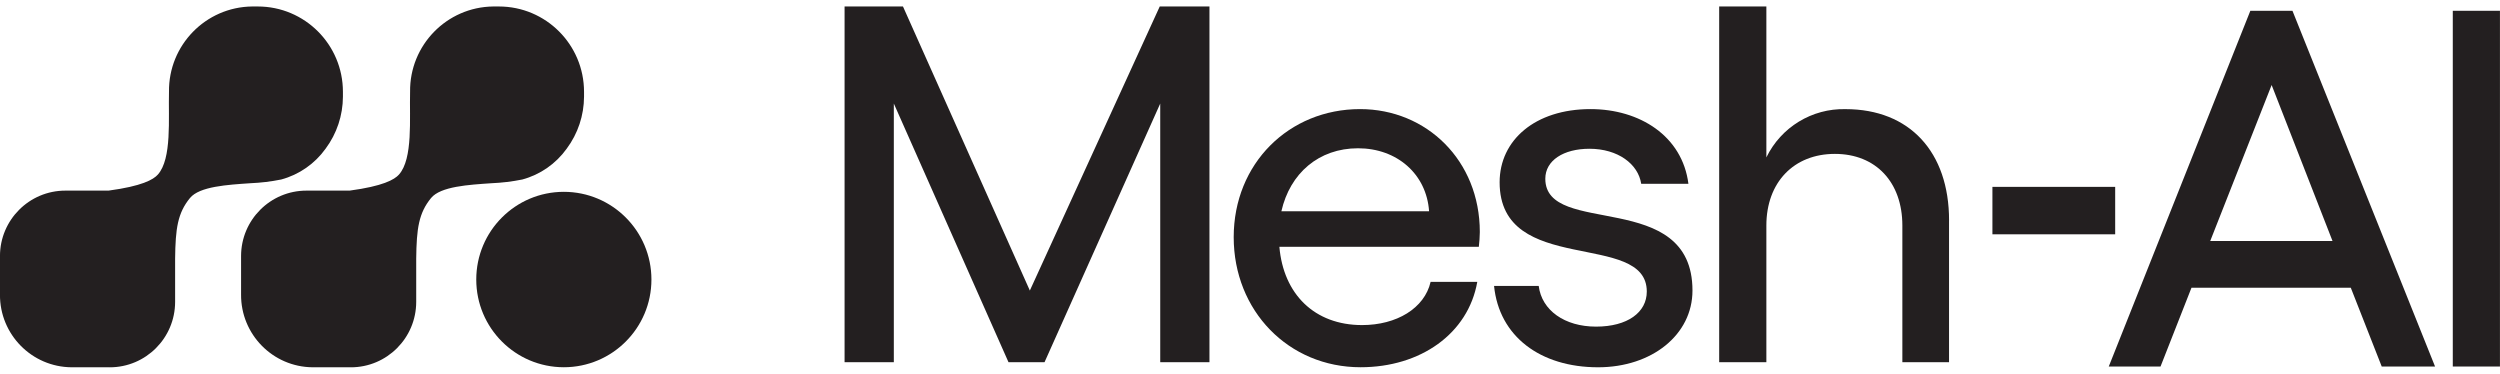 <svg width="194" height="29" viewBox="0 0 194 29" fill="none" xmlns="http://www.w3.org/2000/svg">
<path d="M8.521 28.501H5.552C2.463 28.477 -0.023 25.95 -0.002 22.856C-0.002 22.854 -0.002 22.848 -0.002 22.846V19.873C-0.002 17.068 2.271 14.792 5.072 14.792H8.422C11.002 14.445 11.9 13.943 12.252 13.544C13.349 12.31 13.058 9.212 13.114 7.12C13.069 3.511 15.955 0.549 19.559 0.503C19.58 0.503 19.601 0.503 19.62 0.503H20.004C23.653 0.503 26.609 3.466 26.611 7.12V7.505C26.606 8.955 26.137 10.366 25.27 11.533C24.43 12.706 23.213 13.553 21.823 13.929C21.034 14.089 20.234 14.185 19.431 14.218C17.665 14.338 15.477 14.463 14.739 15.369C13.786 16.536 13.616 17.725 13.589 20.068V23.423C13.589 26.227 11.316 28.503 8.515 28.503H8.518L8.521 28.501Z" fill="#231F20"/>
<path d="M27.23 28.501H24.261C21.172 28.477 18.686 25.95 18.707 22.856C18.707 22.854 18.707 22.848 18.707 22.846V19.873C18.707 17.068 20.98 14.792 23.781 14.792H27.131C29.71 14.445 30.609 13.943 30.962 13.544C32.058 12.31 31.767 9.212 31.823 7.12C31.778 3.511 34.664 0.549 38.268 0.503C38.289 0.503 38.31 0.503 38.329 0.503H38.713C42.362 0.503 45.318 3.466 45.321 7.12V7.505C45.315 8.955 44.846 10.366 43.979 11.533C43.139 12.706 41.922 13.553 40.532 13.929C39.743 14.089 38.943 14.185 38.14 14.218C36.374 14.338 34.187 14.463 33.448 15.369C32.495 16.536 32.325 17.725 32.298 20.068V23.423C32.298 26.227 30.025 28.503 27.224 28.503H27.227L27.23 28.501Z" fill="#231F20"/>
<path d="M43.754 14.886C47.507 14.886 50.551 17.933 50.551 21.692C50.551 25.45 47.507 28.498 43.754 28.498C40.001 28.498 36.958 25.45 36.958 21.692C36.958 17.933 40.001 14.886 43.754 14.886Z" fill="#231F20"/>
<path d="M65.541 0.503H70.071L79.916 22.547L89.996 0.503H93.854V28.108H90.034V8.036L81.055 28.108H78.26L69.361 8.036V28.108H65.539V0.503H65.541Z" fill="#231F20"/>
<path d="M114.757 19.154H99.28C99.595 22.822 101.999 25.226 105.698 25.226C108.376 25.226 110.542 23.925 111.015 21.873H114.637C113.927 25.896 110.228 28.498 105.581 28.498C99.99 28.498 95.735 24.12 95.735 18.403C95.735 12.687 100.027 8.466 105.541 8.466C110.697 8.466 114.834 12.449 114.834 18.008C114.829 18.39 114.802 18.772 114.757 19.151V19.154ZM110.897 16.395C110.7 13.515 108.416 11.506 105.381 11.506C102.345 11.506 100.105 13.438 99.435 16.395H110.897Z" fill="#231F20"/>
<path d="M115.939 22.191H119.404C119.641 24.082 121.413 25.346 123.853 25.346C126.294 25.346 127.791 24.243 127.791 22.624C127.791 17.853 116.371 21.481 116.371 14.145C116.371 10.873 119.129 8.466 123.421 8.466C127.244 8.466 130.549 10.555 131.021 14.263H127.358C127.124 12.724 125.547 11.544 123.341 11.544C121.333 11.544 119.916 12.449 119.916 13.87C119.916 18.446 131.336 14.581 131.336 22.546C131.336 25.976 128.185 28.501 124.011 28.501C119.521 28.501 116.331 26.096 115.939 22.191Z" fill="#231F20"/>
<path d="M151.245 17.105V28.108H147.623V17.501C147.623 14.148 145.574 11.942 142.386 11.942C139.199 11.942 137.07 14.151 137.07 17.501V28.108H133.408V0.503H137.07V12.214C138.209 9.869 140.61 8.405 143.213 8.469C148.175 8.469 151.248 11.781 151.248 17.105H151.245Z" fill="#231F20"/>
<path d="M182.422 22.33H170.058L167.657 28.442H163.64L174.627 0.837H177.895L188.96 28.442H184.822L182.422 22.33ZM181.003 18.7L176.279 6.597L171.514 18.7H181.005H181.003Z" fill="#231F20"/>
<path d="M193.996 0.837V28.442H190.336V0.837H193.996Z" fill="#231F20"/>
<path d="M164.138 14.501H154.612V18.182H164.138V14.501Z" fill="#231F20"/>
</svg>
